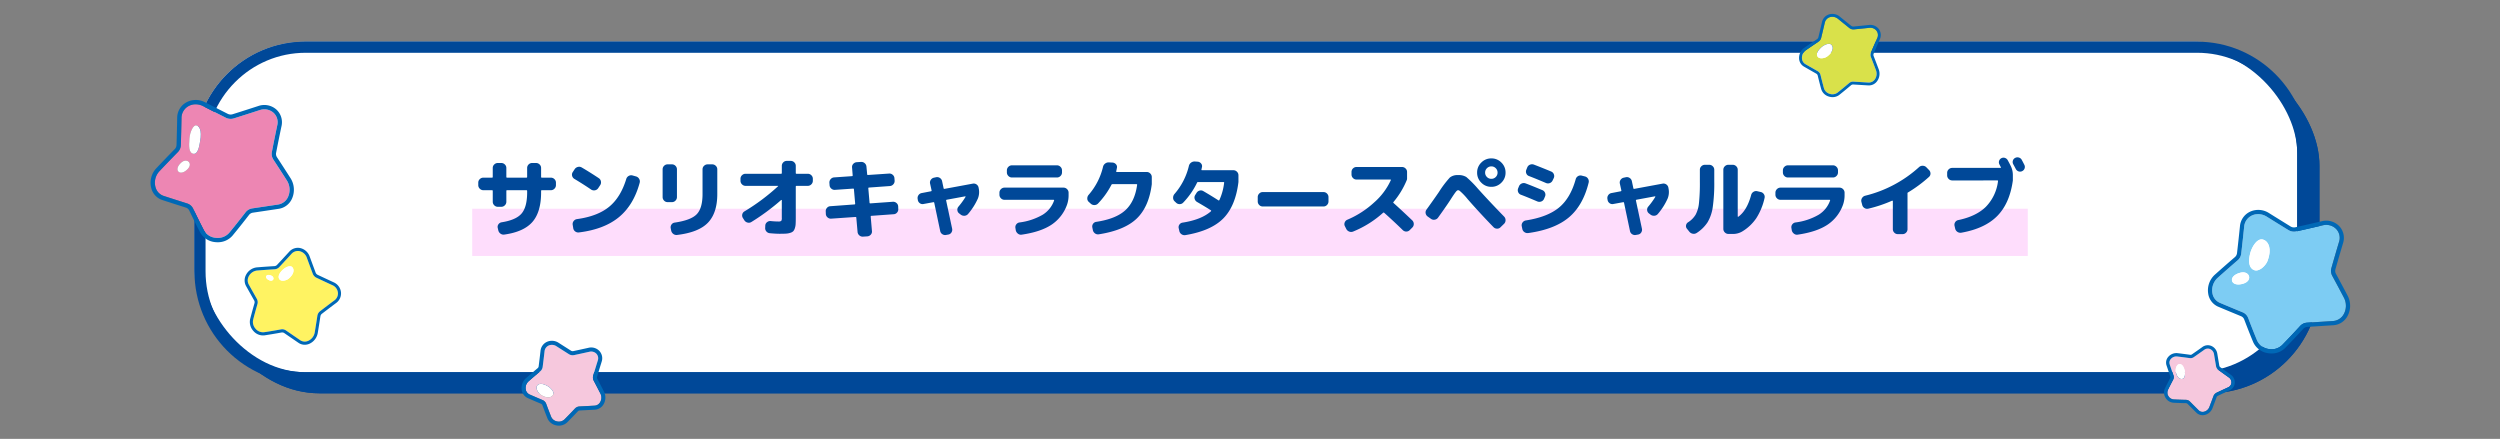 <svg xmlns="http://www.w3.org/2000/svg" xmlns:xlink="http://www.w3.org/1999/xlink" width="900" height="158" viewBox="0 0 900 158">
  <rect x="0" y="0" width="900" height="158" fill="#808080" stroke="none"/>
  <defs>
    <clipPath id="clip-path">
      <rect id="長方形_4417" data-name="長方形 4417" width="900" height="158" transform="translate(10380 2056)" fill="none" stroke="#707070" stroke-width="1"/>
    </clipPath>
    <clipPath id="clip-path-2">
      <rect id="長方形_4377" data-name="長方形 4377" width="51.19" height="51.69" fill="none"/>
    </clipPath>
    <clipPath id="clip-path-3">
      <rect id="長方形_4378" data-name="長方形 4378" width="51.604" height="51.225" fill="none"/>
    </clipPath>
    <clipPath id="clip-path-4">
      <rect id="長方形_4379" data-name="長方形 4379" width="29.41" height="29.974" fill="none"/>
    </clipPath>
    <clipPath id="clip-path-5">
      <rect id="長方形_4380" data-name="長方形 4380" width="34.707" height="34.901" fill="none"/>
    </clipPath>
    <clipPath id="clip-path-6">
      <rect id="長方形_4381" data-name="長方形 4381" width="25.477" height="25.193" fill="none"/>
    </clipPath>
    <clipPath id="clip-path-7">
      <rect id="長方形_4382" data-name="長方形 4382" width="30.955" height="30.609" fill="none"/>
    </clipPath>
  </defs>
  <g id="stage_cornertitle05_pc" transform="translate(-10380 -2056)" clip-path="url(#clip-path)">
    <g id="長方形_4410" data-name="長方形 4410" transform="translate(10455 2075.59)" fill="#004898" stroke="#004898" stroke-width="3">
      <rect width="760" height="122" rx="40" stroke="none"/>
      <rect x="1.5" y="1.5" width="757" height="119" rx="38.5" fill="none"/>
    </g>
    <g id="長方形_4411" data-name="長方形 4411" transform="translate(10450 2071)" fill="#fff" stroke="#004898" stroke-width="3">
      <rect width="760" height="122" rx="40" stroke="none"/>
      <rect x="1.5" y="1.5" width="757" height="119" rx="38.5" fill="none"/>
    </g>
    <rect id="長方形_4412" data-name="長方形 4412" width="560" height="17" transform="translate(10550 2131.149)" fill="#feddfc"/>
    <path id="パス_21217" data-name="パス 21217" d="M-276-14.784a1.752,1.752,0,0,1-1.28-.544,1.752,1.752,0,0,1-.544-1.28v-.9a1.7,1.7,0,0,1,.544-1.264A1.778,1.778,0,0,1-276-19.3h3.1a.255.255,0,0,0,.288-.288v-3.2a1.7,1.7,0,0,1,.544-1.264,1.778,1.778,0,0,1,1.28-.528h1.248a1.778,1.778,0,0,1,1.28.528,1.7,1.7,0,0,1,.544,1.264v3.2a.255.255,0,0,0,.288.288h6.912a.255.255,0,0,0,.288-.288v-3.2a1.724,1.724,0,0,1,.528-1.264,1.724,1.724,0,0,1,1.264-.528h1.408a1.778,1.778,0,0,1,1.28.528,1.7,1.7,0,0,1,.544,1.264v3.2a.255.255,0,0,0,.288.288h3.232a1.778,1.778,0,0,1,1.28.528,1.7,1.7,0,0,1,.544,1.264v.9a1.752,1.752,0,0,1-.544,1.28,1.752,1.752,0,0,1-1.28.544h-3.232q-.288,0-.288.256v.512q0,7.04-3.1,10.624t-10.112,4.576a1.806,1.806,0,0,1-1.408-.336,1.97,1.97,0,0,1-.8-1.232l-.192-.832a1.56,1.56,0,0,1,.256-1.3,1.709,1.709,0,0,1,1.152-.72q5.248-.832,7.216-3.2t1.968-7.584v-.512q0-.256-.288-.256h-6.912q-.288,0-.288.256v3.9a1.752,1.752,0,0,1-.544,1.28,1.752,1.752,0,0,1-1.28.544h-1.248a1.752,1.752,0,0,1-1.28-.544,1.752,1.752,0,0,1-.544-1.28v-3.9q0-.256-.288-.256Zm54.976-4.96a1.89,1.89,0,0,1,1.12.88,1.77,1.77,0,0,1,.192,1.392q-2.176,8.032-7.488,12.4T-241.568.416a1.815,1.815,0,0,1-1.376-.368,1.765,1.765,0,0,1-.7-1.232l-.192-1.184a1.715,1.715,0,0,1,.368-1.328,1.762,1.762,0,0,1,1.2-.688q7.392-1.024,11.552-4.432t6.176-10.032a1.839,1.839,0,0,1,.864-1.072A1.766,1.766,0,0,1-222.3-20.1Zm-22.176.9a1.776,1.776,0,0,1-.832-1.1,1.626,1.626,0,0,1,.224-1.36l.672-1.024a1.907,1.907,0,0,1,1.168-.832,1.758,1.758,0,0,1,1.392.192q2.912,1.7,6.176,3.872a1.7,1.7,0,0,1,.736,1.168,1.789,1.789,0,0,1-.288,1.36l-.7,1.056a1.772,1.772,0,0,1-1.184.768,1.859,1.859,0,0,1-1.376-.288Q-239.9-16.864-243.2-18.848Zm49.6-5.248a1.778,1.778,0,0,1,1.28.528,1.7,1.7,0,0,1,.544,1.264v8.9q0,6.784-3.344,10.288t-11.12,4.432a1.815,1.815,0,0,1-1.376-.368,2.015,2.015,0,0,1-.768-1.232l-.16-.832a1.7,1.7,0,0,1,.288-1.312,1.585,1.585,0,0,1,1.152-.7q5.888-.864,7.952-3.04t2.064-7.232v-8.9a1.7,1.7,0,0,1,.544-1.264,1.778,1.778,0,0,1,1.28-.528Zm-16.064,13.6a1.7,1.7,0,0,1-1.264-.544,1.778,1.778,0,0,1-.528-1.28V-22.3a1.725,1.725,0,0,1,.528-1.264,1.725,1.725,0,0,1,1.264-.528h1.568a1.725,1.725,0,0,1,1.264.528A1.725,1.725,0,0,1-206.3-22.3v9.984a1.778,1.778,0,0,1-.528,1.28,1.7,1.7,0,0,1-1.264.544Zm28.064-5.856a1.752,1.752,0,0,1-1.28-.544,1.752,1.752,0,0,1-.544-1.28v-.736a1.7,1.7,0,0,1,.544-1.264,1.778,1.778,0,0,1,1.28-.528h12.768a.255.255,0,0,0,.288-.288v-2.56a1.725,1.725,0,0,1,.528-1.264,1.725,1.725,0,0,1,1.264-.528h1.408a1.778,1.778,0,0,1,1.28.528,1.7,1.7,0,0,1,.544,1.264v2.56a.255.255,0,0,0,.288.288h4.032a1.778,1.778,0,0,1,1.28.528,1.7,1.7,0,0,1,.544,1.264v.736a1.752,1.752,0,0,1-.544,1.28,1.752,1.752,0,0,1-1.28.544h-4.032a.255.255,0,0,0-.288.288V-4.928q0,1.44-.048,2.288a5.8,5.8,0,0,1-.3,1.584A2.811,2.811,0,0,1-164.448,0,2.673,2.673,0,0,1-165.5.56a6.187,6.187,0,0,1-1.568.288Q-167.9.9-169.344.9-170.72.9-172.832.7A1.8,1.8,0,0,1-174.1.064a1.758,1.758,0,0,1-.432-1.344l.032-.768a1.6,1.6,0,0,1,.624-1.216,1.793,1.793,0,0,1,1.328-.416q1.568.16,2.688.16a1.8,1.8,0,0,0,1.1-.208,1.8,1.8,0,0,0,.208-1.1v-6.336q0-.064-.08-.1a.17.17,0,0,0-.144,0A79.85,79.85,0,0,1-179.52-3.328a1.726,1.726,0,0,1-1.376.192,1.9,1.9,0,0,1-1.152-.832l-.48-.768a1.692,1.692,0,0,1-.256-1.344,1.654,1.654,0,0,1,.8-1.088,74.315,74.315,0,0,0,12.064-9.024q.16-.16-.1-.16ZM-152.7-6.24l-.032-.864a1.712,1.712,0,0,1,.432-1.312,1.663,1.663,0,0,1,1.232-.608l8.672-.64q.256,0,.256-.288l-.448-5.152q0-.256-.288-.256l-6.528.448a1.733,1.733,0,0,1-1.328-.448,1.694,1.694,0,0,1-.624-1.248l-.064-.864a1.772,1.772,0,0,1,.464-1.3,1.8,1.8,0,0,1,1.232-.624l6.464-.448q.224,0,.224-.288l-.224-2.848a1.615,1.615,0,0,1,.432-1.28,1.826,1.826,0,0,1,1.232-.608l1.568-.1a1.816,1.816,0,0,1,1.328.464,1.829,1.829,0,0,1,.624,1.264l.256,2.72q0,.256.288.256l7.584-.512a1.733,1.733,0,0,1,1.328.448A1.694,1.694,0,0,1-128-19.072l.064.864a1.772,1.772,0,0,1-.464,1.3,1.8,1.8,0,0,1-1.232.624l-7.52.544q-.256,0-.256.288l.448,5.152q0,.256.288.256l8.064-.576a1.762,1.762,0,0,1,1.328.432,1.644,1.644,0,0,1,.624,1.232l.032.9a1.712,1.712,0,0,1-.432,1.312,1.663,1.663,0,0,1-1.232.608l-8,.576q-.256,0-.256.288l.448,5.216a1.615,1.615,0,0,1-.432,1.28,1.826,1.826,0,0,1-1.232.608l-1.568.1a1.816,1.816,0,0,1-1.328-.464A1.829,1.829,0,0,1-141.28.192l-.448-5.088q0-.256-.288-.256l-8.736.608a1.733,1.733,0,0,1-1.328-.448A1.694,1.694,0,0,1-152.7-6.24Zm33.12-5.024-.064-.384a1.772,1.772,0,0,1,.3-1.36,1.732,1.732,0,0,1,1.168-.752l3.328-.64q.256-.064.224-.288l-.544-2.464a1.705,1.705,0,0,1,.256-1.36,1.793,1.793,0,0,1,1.152-.784l.736-.16a1.751,1.751,0,0,1,1.376.256,1.777,1.777,0,0,1,.8,1.152l.544,2.56q.064.288.32.224l10.208-1.888a1.725,1.725,0,0,1,1.344.3A1.748,1.748,0,0,1-97.7-15.68l.064.352a6.293,6.293,0,0,1-.32,3.52,22.861,22.861,0,0,1-3.552,5.6,1.8,1.8,0,0,1-1.28.624,1.954,1.954,0,0,1-1.376-.432l-.544-.416a1.615,1.615,0,0,1-.64-1.184,1.643,1.643,0,0,1,.416-1.28,27.914,27.914,0,0,0,2.528-3.488.13.13,0,0,0-.032-.144q-.064-.08-.128-.048l-6.592,1.216q-.288.064-.224.32l2.144,10.08a1.788,1.788,0,0,1-.24,1.376,1.612,1.612,0,0,1-1.136.768l-.736.128a1.788,1.788,0,0,1-1.376-.24,1.721,1.721,0,0,1-.8-1.136l-2.144-10.176a.261.261,0,0,0-.352-.224l-3.488.64a1.628,1.628,0,0,1-1.344-.272A1.748,1.748,0,0,1-119.584-11.264Zm31.2-.064a1.752,1.752,0,0,1-1.28-.544,1.752,1.752,0,0,1-.544-1.28v-.736a1.752,1.752,0,0,1,.544-1.28,1.752,1.752,0,0,1,1.28-.544h21.248a1.752,1.752,0,0,1,1.28.544,1.752,1.752,0,0,1,.544,1.28v.736A10.278,10.278,0,0,1-65.856-9.6a14.423,14.423,0,0,1-5.616,7.248Q-75.36.224-82.176,1.216a1.677,1.677,0,0,1-1.36-.352A2.046,2.046,0,0,1-84.32-.352l-.128-.8a1.656,1.656,0,0,1,.288-1.3,1.709,1.709,0,0,1,1.152-.72A22.123,22.123,0,0,0-74.64-5.952a9.817,9.817,0,0,0,4.112-5.12q.064-.256-.192-.256ZM-85.7-23.744H-69.5a1.752,1.752,0,0,1,1.28.544,1.752,1.752,0,0,1,.544,1.28v.736a1.752,1.752,0,0,1-.544,1.28,1.752,1.752,0,0,1-1.28.544H-85.7a1.752,1.752,0,0,1-1.28-.544,1.752,1.752,0,0,1-.544-1.28v-.736a1.752,1.752,0,0,1,.544-1.28A1.752,1.752,0,0,1-85.7-23.744ZM-57.312-9.92l-.672-.608a1.578,1.578,0,0,1-.592-1.232,1.946,1.946,0,0,1,.464-1.328,23.64,23.64,0,0,0,5.184-10.048,2.015,2.015,0,0,1,.768-1.232,2.061,2.061,0,0,1,1.376-.432l1.28.064a1.8,1.8,0,0,1,1.248.608A1.416,1.416,0,0,1-47.9-22.88q-.064.416-.256,1.248-.064.288.192.288h10.784a1.752,1.752,0,0,1,1.28.544,1.752,1.752,0,0,1,.544,1.28v2.56Q-36.384-8.8-40.784-4.576T-54.4,1.088a1.792,1.792,0,0,1-1.392-.32,1.928,1.928,0,0,1-.784-1.216l-.192-.96a1.656,1.656,0,0,1,.288-1.3,1.6,1.6,0,0,1,1.152-.688q7.04-1.056,10.448-4.176t4.24-9.1q.064-.288-.256-.288H-49.5a.415.415,0,0,0-.384.224,29.051,29.051,0,0,1-4.8,6.72,1.794,1.794,0,0,1-1.28.576A1.837,1.837,0,0,1-57.312-9.92Zm30.72-.352-.544-.512a1.685,1.685,0,0,1-.544-1.28,2.036,2.036,0,0,1,.48-1.344,23.64,23.64,0,0,0,5.184-10.048,2.015,2.015,0,0,1,.768-1.232,2.061,2.061,0,0,1,1.376-.432l1.024.064a1.743,1.743,0,0,1,1.216.624,1.457,1.457,0,0,1,.352,1.264q-.032.16-.1.464t-.1.464q-.064.256.224.256H-5.984a1.752,1.752,0,0,1,1.28.544,1.752,1.752,0,0,1,.544,1.28v2.432Q-5.216-9.056-9.632-4.608t-13.6,5.984a1.878,1.878,0,0,1-1.408-.3A1.836,1.836,0,0,1-25.44-.1l-.224-.992a1.592,1.592,0,0,1,.24-1.3,1.653,1.653,0,0,1,1.136-.72Q-17.5-4.16-14.048-7.2a.261.261,0,0,0,.064-.192.148.148,0,0,0-.1-.16Q-16.032-8.8-19.072-10.56a1.839,1.839,0,0,1-.848-1.1,1.649,1.649,0,0,1,.176-1.36l.48-.768a1.839,1.839,0,0,1,1.1-.848,1.649,1.649,0,0,1,1.36.176q2.848,1.664,5.44,3.328.224.128.352-.128a20.81,20.81,0,0,0,1.7-6.208q.064-.256-.224-.256h-9.152a.358.358,0,0,0-.352.192,27.745,27.745,0,0,1-4.992,7.2,1.72,1.72,0,0,1-1.264.56A1.768,1.768,0,0,1-26.592-10.272ZM4.576-8.928a1.7,1.7,0,0,1-1.264-.544,1.778,1.778,0,0,1-.528-1.28v-1.536a1.778,1.778,0,0,1,.528-1.28,1.7,1.7,0,0,1,1.264-.544H26.464a1.7,1.7,0,0,1,1.264.544,1.778,1.778,0,0,1,.528,1.28v1.536a1.778,1.778,0,0,1-.528,1.28,1.7,1.7,0,0,1-1.264.544ZM34.624-.9l-.48-.96A1.562,1.562,0,0,1,34.1-3.184a1.7,1.7,0,0,1,.944-.976A33.574,33.574,0,0,0,44.7-10.384a23.749,23.749,0,0,0,5.984-7.984q.128-.256-.16-.256H38.336a1.7,1.7,0,0,1-1.264-.544,1.778,1.778,0,0,1-.528-1.28v-.9a1.725,1.725,0,0,1,.528-1.264,1.725,1.725,0,0,1,1.264-.528H54.72a1.778,1.778,0,0,1,1.28.528,1.7,1.7,0,0,1,.544,1.264v2.432a1.517,1.517,0,0,1-.128.544,29.949,29.949,0,0,1-4.768,7.84.243.243,0,0,0,.064.384Q54.5-7.648,58.4-3.936a1.811,1.811,0,0,1,.56,1.28,1.748,1.748,0,0,1-.5,1.28l-.928.928A1.734,1.734,0,0,1,56.272.1a1.787,1.787,0,0,1-1.264-.512q-3.04-2.976-6.688-6.24-.224-.16-.384-.032A36.688,36.688,0,0,1,37.12.1,1.832,1.832,0,0,1,35.7.1,1.99,1.99,0,0,1,34.624-.9ZM85.3-19.536a2.158,2.158,0,0,0,1.584.656,2.158,2.158,0,0,0,1.584-.656,2.158,2.158,0,0,0,.656-1.584,2.158,2.158,0,0,0-.656-1.584,2.158,2.158,0,0,0-1.584-.656A2.158,2.158,0,0,0,85.3-22.7a2.158,2.158,0,0,0-.656,1.584A2.158,2.158,0,0,0,85.3-19.536Zm-2.032-5.2a4.93,4.93,0,0,1,3.616-1.5,4.93,4.93,0,0,1,3.616,1.5A4.93,4.93,0,0,1,92-21.12,4.93,4.93,0,0,1,90.5-17.5,4.93,4.93,0,0,1,86.88-16a4.93,4.93,0,0,1-3.616-1.5,4.93,4.93,0,0,1-1.5-3.616A4.93,4.93,0,0,1,83.264-24.736ZM63.968-5.312a1.79,1.79,0,0,1-.736-1.152,1.7,1.7,0,0,1,.288-1.312q2.72-3.776,4.512-6.4a37.332,37.332,0,0,1,3.92-5.184,4.359,4.359,0,0,1,2.96-.864,5.162,5.162,0,0,1,2.96.688,38.437,38.437,0,0,1,4.176,4.208q4.032,4.48,9.44,10.048A1.826,1.826,0,0,1,92-3.984a1.77,1.77,0,0,1-.544,1.3L90.208-1.472a1.635,1.635,0,0,1-1.28.528,1.738,1.738,0,0,1-1.28-.56q-4.832-4.96-9.28-10.048a22.148,22.148,0,0,0-2.88-3.008,1.04,1.04,0,0,0-.576-.224q-.352,0-.864.656t-1.632,2.384q-.1.16-.16.256-1.472,2.3-4.544,6.56a1.767,1.767,0,0,1-1.184.752,1.7,1.7,0,0,1-1.376-.3ZM121.92-17.536Q119.9-9.28,114.768-4.976T100.16.64A1.9,1.9,0,0,1,98.768.288a1.806,1.806,0,0,1-.752-1.216l-.192-.928a1.669,1.669,0,0,1,.3-1.312A1.748,1.748,0,0,1,99.3-3.9Q107.1-5.12,111.232-8.528t6.016-10.192a1.78,1.78,0,0,1,.832-1.12,1.663,1.663,0,0,1,1.344-.192l1.152.288a1.78,1.78,0,0,1,1.12.832A1.828,1.828,0,0,1,121.92-17.536ZM97.536-13.152a1.638,1.638,0,0,1-.992-.944,1.754,1.754,0,0,1,0-1.392l.288-.7a1.811,1.811,0,0,1,.976-1.008,1.8,1.8,0,0,1,1.392-.048q1.984.736,6.048,2.432a1.69,1.69,0,0,1,.976.992,1.673,1.673,0,0,1-.048,1.376l-.32.768a1.745,1.745,0,0,1-1.024.96,1.891,1.891,0,0,1-1.408-.032Q99.584-12.384,97.536-13.152Zm11.424-5.184a1.809,1.809,0,0,1-1.008.976,1.8,1.8,0,0,1-1.392-.016q-3.68-1.568-6.112-2.5a1.585,1.585,0,0,1-.976-.944,1.721,1.721,0,0,1,.016-1.36l.32-.8a1.751,1.751,0,0,1,.976-.992A1.929,1.929,0,0,1,102.208-24q2.848,1.088,6.24,2.5a1.7,1.7,0,0,1,.944.992,1.673,1.673,0,0,1-.048,1.376Zm19.776,7.072-.064-.384a1.772,1.772,0,0,1,.3-1.36,1.732,1.732,0,0,1,1.168-.752l3.328-.64q.256-.064.224-.288l-.544-2.464a1.705,1.705,0,0,1,.256-1.36,1.793,1.793,0,0,1,1.152-.784l.736-.16a1.751,1.751,0,0,1,1.376.256,1.777,1.777,0,0,1,.8,1.152l.544,2.56q.064.288.32.224l10.208-1.888a1.725,1.725,0,0,1,1.344.3,1.748,1.748,0,0,1,.736,1.168l.064.352a6.293,6.293,0,0,1-.32,3.52,22.861,22.861,0,0,1-3.552,5.6,1.8,1.8,0,0,1-1.28.624,1.954,1.954,0,0,1-1.376-.432l-.544-.416a1.615,1.615,0,0,1-.64-1.184,1.642,1.642,0,0,1,.416-1.28,27.913,27.913,0,0,0,2.528-3.488.13.13,0,0,0-.032-.144q-.064-.08-.128-.048l-6.592,1.216q-.288.064-.224.32L141.088-.96a1.788,1.788,0,0,1-.24,1.376,1.612,1.612,0,0,1-1.136.768l-.736.128a1.788,1.788,0,0,1-1.376-.24,1.721,1.721,0,0,1-.8-1.136L134.656-10.24a.261.261,0,0,0-.352-.224l-3.488.64a1.628,1.628,0,0,1-1.344-.272A1.748,1.748,0,0,1,128.736-11.264ZM172.224.96a1.752,1.752,0,0,1-1.28-.544,1.752,1.752,0,0,1-.544-1.28v-21.28a1.7,1.7,0,0,1,.544-1.264,1.778,1.778,0,0,1,1.28-.528h1.536a1.778,1.778,0,0,1,1.28.528,1.7,1.7,0,0,1,.544,1.264v16.8a.138.138,0,0,0,.064.112.115.115,0,0,0,.128.016q3.136-2.272,4.64-7.84a1.84,1.84,0,0,1,.832-1.136,1.727,1.727,0,0,1,1.344-.24l1.248.288a1.793,1.793,0,0,1,1.152.784,1.705,1.705,0,0,1,.256,1.36,22.362,22.362,0,0,1-2.976,7.28A16.213,16.213,0,0,1,177.152.1,6.468,6.468,0,0,1,173.76.96ZM158.144.128,157.312-.9a1.483,1.483,0,0,1-.336-1.232,1.61,1.61,0,0,1,.72-1.1,8.314,8.314,0,0,0,2.752-2.784,11.345,11.345,0,0,0,1.184-4.144,69.214,69.214,0,0,0,.32-7.76v-4.224a1.7,1.7,0,0,1,.544-1.264,1.778,1.778,0,0,1,1.28-.528h1.536a1.778,1.778,0,0,1,1.28.528,1.7,1.7,0,0,1,.544,1.264v4.224a60.742,60.742,0,0,1-.544,9.216,14.647,14.647,0,0,1-1.872,5.472A13.1,13.1,0,0,1,160.8.608a1.863,1.863,0,0,1-1.408.272A2.012,2.012,0,0,1,158.144.128Zm32.832-11.456a1.751,1.751,0,0,1-1.28-.544,1.752,1.752,0,0,1-.544-1.28v-.736a1.752,1.752,0,0,1,.544-1.28,1.751,1.751,0,0,1,1.28-.544h21.248a1.752,1.752,0,0,1,1.28.544,1.752,1.752,0,0,1,.544,1.28v.736A10.278,10.278,0,0,1,213.5-9.6a14.423,14.423,0,0,1-5.616,7.248Q204,.224,197.184,1.216a1.677,1.677,0,0,1-1.36-.352,2.046,2.046,0,0,1-.784-1.216l-.128-.8a1.656,1.656,0,0,1,.288-1.3,1.709,1.709,0,0,1,1.152-.72,22.123,22.123,0,0,0,8.368-2.784,9.817,9.817,0,0,0,4.112-5.12q.064-.256-.192-.256Zm2.688-12.416h16.192a1.752,1.752,0,0,1,1.28.544,1.752,1.752,0,0,1,.544,1.28v.736a1.752,1.752,0,0,1-.544,1.28,1.752,1.752,0,0,1-1.28.544H193.664a1.752,1.752,0,0,1-1.28-.544,1.752,1.752,0,0,1-.544-1.28v-.736a1.752,1.752,0,0,1,.544-1.28A1.752,1.752,0,0,1,193.664-23.744Zm26.72,14.208-.288-1.088a1.727,1.727,0,0,1,.24-1.344,1.84,1.84,0,0,1,1.136-.832,44.606,44.606,0,0,0,19.36-10.272,1.846,1.846,0,0,1,1.312-.512,1.846,1.846,0,0,1,1.312.512l.96.992a1.794,1.794,0,0,1,.56,1.264,1.58,1.58,0,0,1-.528,1.232,48.168,48.168,0,0,1-7.552,5.6.311.311,0,0,0-.192.384V-.768A1.725,1.725,0,0,1,236.176.5a1.725,1.725,0,0,1-1.264.528h-1.7A1.724,1.724,0,0,1,231.952.5a1.725,1.725,0,0,1-.528-1.264v-10.08a.154.154,0,0,0-.1-.144.243.243,0,0,0-.192-.016,48.275,48.275,0,0,1-8.576,2.88,1.751,1.751,0,0,1-1.376-.256A1.777,1.777,0,0,1,220.384-9.536Zm57.472-16.128q.32.576.9,1.728a1.621,1.621,0,0,1,.1,1.3,1.657,1.657,0,0,1-.864.976,1.621,1.621,0,0,1-1.3.1,1.779,1.779,0,0,1-1.008-.864q-.288-.576-.928-1.728a1.67,1.67,0,0,1-.112-1.3,1.6,1.6,0,0,1,.848-.976,1.727,1.727,0,0,1,1.344-.1A1.657,1.657,0,0,1,277.856-25.664ZM252.8-18.3a1.752,1.752,0,0,1-1.28-.544,1.752,1.752,0,0,1-.544-1.28v-.9a1.7,1.7,0,0,1,.544-1.264,1.778,1.778,0,0,1,1.28-.528h17.376a.154.154,0,0,0,.144-.1.127.127,0,0,0-.016-.16q-.064-.128-.24-.464t-.272-.528a1.585,1.585,0,0,1-.112-1.264,1.614,1.614,0,0,1,.816-.976,1.621,1.621,0,0,1,1.3-.1,1.779,1.779,0,0,1,1.008.864q.7,1.28,1.024,1.952a7.424,7.424,0,0,1,.8,3.424V-18.3Q273.5-10.08,269.04-5.536T256.1.512a1.918,1.918,0,0,1-1.408-.288,1.911,1.911,0,0,1-.832-1.184l-.224-.992a1.673,1.673,0,0,1,.224-1.312,1.693,1.693,0,0,1,1.12-.768q6.432-1.344,9.92-4.768a15.922,15.922,0,0,0,4.384-9.248q.064-.256-.256-.256Z" transform="translate(10830 2139.259)" fill="#004898"/>
    <g id="パス_21221" data-name="パス 21221" transform="translate(10450 2071)" fill="none">
      <path d="M40.053,0H720.947A40.191,40.191,0,0,1,761,40.328V82.672A40.191,40.191,0,0,1,720.947,123H40.053A40.191,40.191,0,0,1,0,82.672V40.328A40.191,40.191,0,0,1,40.053,0Z" stroke="none"/>
      <path d="M 40.053 4 C 35.187 4 30.469 4.959 26.03 6.849 C 21.738 8.677 17.882 11.295 14.569 14.631 C 11.255 17.968 8.653 21.854 6.835 26.18 C 4.954 30.658 4 35.419 4 40.328 L 4 82.672 C 4 87.581 4.954 92.342 6.835 96.82 C 8.653 101.146 11.255 105.032 14.569 108.369 C 17.882 111.705 21.738 114.323 26.03 116.151 C 30.469 118.041 35.187 119 40.053 119 L 720.947 119 C 725.813 119 730.531 118.041 734.97 116.151 C 739.262 114.323 743.118 111.705 746.431 108.369 C 749.745 105.032 752.347 101.146 754.165 96.82 C 756.046 92.342 757 87.581 757 82.672 L 757 40.328 C 757 35.419 756.046 30.658 754.165 26.18 C 752.347 21.854 749.745 17.968 746.431 14.631 C 743.118 11.295 739.262 8.677 734.97 6.849 C 730.531 4.959 725.813 4 720.947 4 L 40.053 4 M 40.053 0 L 720.947 0 C 743.068 0 761 18.055 761 40.328 L 761 82.672 C 761 104.945 743.068 123 720.947 123 L 40.053 123 C 17.932 123 6.103515625e-05 104.945 6.103515625e-05 82.672 L 6.103515625e-05 40.328 C 6.103515625e-05 18.055 17.932 0 40.053 0 Z" stroke="none" fill="#004898"/>
    </g>
    <g id="グループ_19491" data-name="グループ 19491" transform="translate(0 2792)">
      <g id="グループ_19444" data-name="グループ 19444" transform="translate(11174.852 -660.441)">
        <g id="グループ_19443" data-name="グループ 19443" transform="translate(0 0)" clip-path="url(#clip-path-2)">
          <path id="パス_21143" data-name="パス 21143" d="M49.483,38.123a6.254,6.254,0,0,0,.078-5.891q-2.089-3.98-4.224-7.919a3.7,3.7,0,0,1-.31-2.755c.939-3.31,1.865-6.48,2.75-9.423a4.619,4.619,0,0,0-.991-4.622,5.013,5.013,0,0,0-4.87-1.363c-3.164.743-6.34,1.469-9.507,2.184a3.886,3.886,0,0,1-2.867-.49l-.21-.129q-3.779-2.335-7.57-4.7a5.911,5.911,0,0,0-3.105-.909,5.213,5.213,0,0,0-2.326.54,4.878,4.878,0,0,0-2.7,4.005v0c-.324,3.182-.678,6.413-1.054,9.66a3.731,3.731,0,0,1-1.27,2.406C8.9,20.8,6.469,22.934,4.075,25.074A6.033,6.033,0,0,0,2.2,30.517a4.556,4.556,0,0,0,2.717,3.537c2.678,1.131,5.422,2.267,8.208,3.415a3.566,3.566,0,0,1,1.957,2.038c1.1,2.9,2.148,5.54,3.191,8.057A5.368,5.368,0,0,0,22.3,50.64a5.5,5.5,0,0,0,5.009-1.4c2.091-2.141,4.2-4.377,6.454-6.833A3.675,3.675,0,0,1,36.232,41.2l1.146-.074c2.79-.176,5.544-.35,8.244-.53a4.74,4.74,0,0,0,3.861-2.472M13.395,27.118c-4.685,1.52-5.941-2.735-1.064-3.928,3.241-.792,4.51,2.81,1.064,3.928m8.645-8.141c-.61,1.59-2.957,4-4.807,3.293-1.789-.683-2.245-2.963-1.4-6.138.628-2.35,2.549-5.461,4.59-4.85s3.251,3.425,1.614,7.694" transform="translate(-0.589 -0.589)" fill="#7dccf3"/>
          <path id="パス_21144" data-name="パス 21144" d="M50.323,30.941q-2.1-4-4.237-7.944a2.169,2.169,0,0,1-.184-1.612c.938-3.3,1.861-6.467,2.743-9.4a6.183,6.183,0,0,0-1.335-6.1,6.522,6.522,0,0,0-6.33-1.805c-3.162.743-6.334,1.466-9.5,2.182a2.348,2.348,0,0,1-1.731-.3l-.209-.128Q25.768,3.5,21.977,1.138A7.1,7.1,0,0,0,15.066.7a6.375,6.375,0,0,0-3.537,5.221c-.324,3.175-.677,6.4-1.052,9.637a2.243,2.243,0,0,1-.751,1.428c-2.413,2.078-4.854,4.219-7.26,6.371A7.575,7.575,0,0,0,.108,30.189a6.047,6.047,0,0,0,3.629,4.68c2.678,1.131,5.426,2.27,8.218,3.419a2.045,2.045,0,0,1,1.113,1.171c1.109,2.919,2.158,5.567,3.208,8.1a6.88,6.88,0,0,0,5.141,3.985,7.723,7.723,0,0,0,1.488.144,6.831,6.831,0,0,0,4.9-1.971c2.1-2.156,4.227-4.4,6.489-6.87a2.162,2.162,0,0,1,1.448-.72l1.145-.072c2.792-.176,5.549-.352,8.244-.531a6.231,6.231,0,0,0,5.087-3.239,7.791,7.791,0,0,0,.107-7.346m-13.534,9.6-1.146.074a3.67,3.67,0,0,0-2.472,1.208c-2.252,2.456-4.363,4.691-6.454,6.833a5.5,5.5,0,0,1-5.009,1.4,5.366,5.366,0,0,1-4.025-3.076c-1.044-2.517-2.088-5.152-3.191-8.058a3.565,3.565,0,0,0-1.957-2.037C9.747,35.733,7,34.6,4.325,33.465a4.556,4.556,0,0,1-2.717-3.537,6.033,6.033,0,0,1,1.878-5.443c2.394-2.141,4.827-4.276,7.233-6.348a3.734,3.734,0,0,0,1.27-2.406c.376-3.247.73-6.478,1.054-9.66v0a4.883,4.883,0,0,1,2.7-4.006,5.212,5.212,0,0,1,2.326-.539,5.913,5.913,0,0,1,3.105.909q3.783,2.363,7.57,4.694l.21.13a3.881,3.881,0,0,0,2.867.49c3.167-.714,6.343-1.44,9.507-2.184A5.015,5.015,0,0,1,46.2,6.924a4.619,4.619,0,0,1,.991,4.622c-.885,2.944-1.81,6.114-2.75,9.423a3.706,3.706,0,0,0,.31,2.756q2.136,3.933,4.224,7.919a6.251,6.251,0,0,1-.079,5.89,4.739,4.739,0,0,1-3.861,2.473c-2.7.18-5.453.353-8.243.53" transform="translate(0 0)" fill="#0068b6"/>
          <path id="パス_21145" data-name="パス 21145" d="M25.577,14.8c-2.041-.611-3.962,2.5-4.59,4.85-.848,3.175-.392,5.454,1.4,6.138,1.85.707,4.2-1.7,4.808-3.293,1.636-4.269.427-7.083-1.614-7.694" transform="translate(-5.741 -4.108)" fill="#fff"/>
          <path id="パス_21146" data-name="パス 21146" d="M15.083,31.3c-4.877,1.193-3.622,5.448,1.064,3.928,3.446-1.118,2.177-4.72-1.064-3.928" transform="translate(-3.342 -8.702)" fill="#fff"/>
        </g>
      </g>
      <g id="グループ_19446" data-name="グループ 19446" transform="translate(10434.198 -700.013)">
        <g id="グループ_19445" data-name="グループ 19445" clip-path="url(#clip-path-3)">
          <path id="パス_21147" data-name="パス 21147" d="M44.76,22.02a3.723,3.723,0,0,1-.543-2.736c.659-3.38,1.314-6.62,1.951-9.628A4.605,4.605,0,0,0,44.8,5.15,5,5,0,0,0,39.844,4.2c-3.093,1.007-6.2,2-9.3,2.975a3.889,3.889,0,0,1-2.915-.248l-.518-.263Q23.3,4.732,19.472,2.775a5.979,5.979,0,0,0-2.7-.663,5.253,5.253,0,0,0-2.728.749A4.87,4.87,0,0,0,11.7,7.067v0c-.055,3.2-.137,6.453-.24,9.721a3.75,3.75,0,0,1-1.07,2.52c-2.2,2.246-4.45,4.579-6.678,6.935a6.021,6.021,0,0,0-1.41,5.57A4.542,4.542,0,0,0,5.294,35.1c2.765.9,5.6,1.8,8.471,2.716A3.585,3.585,0,0,1,15.9,39.694c1.344,2.8,2.606,5.342,3.858,7.765a5.352,5.352,0,0,0,4.257,2.718,5.5,5.5,0,0,0,4.861-1.81c1.887-2.289,3.861-4.765,5.861-7.354a3.7,3.7,0,0,1,2.377-1.42l1.66-.247q3.883-.577,7.652-1.144a4.722,4.722,0,0,0,3.627-2.779,6.235,6.235,0,0,0-.417-5.863q-2.418-3.792-4.877-7.541M13.876,25.476c-2.805,2.841-5.3.247-2.231-2.431,2.037-1.779,4.294.34,2.231,2.431m4.525-10.1c-.274,1.5-.693,4.841-2.438,4.525-1.688-.307-1.613-2.672-1.39-5.608.164-2.174,1.3-4.735,2.388-4.6s2.177,1.649,1.441,5.679" transform="translate(-0.55 -0.551)" fill="#ed86b3"/>
          <path id="パス_21148" data-name="パス 21148" d="M50.405,28.177q-2.428-3.809-4.892-7.564a2.144,2.144,0,0,1-.314-1.58c.656-3.373,1.311-6.6,1.944-9.6a6.2,6.2,0,0,0-1.849-5.99,6.549,6.549,0,0,0-6.482-1.273c-3.091,1.008-6.194,2-9.287,2.973a2.324,2.324,0,0,1-1.738-.152l-.517-.262Q23.459,2.792,19.63.835a7.117,7.117,0,0,0-6.946.141A6.4,6.4,0,0,0,9.586,6.5c-.055,3.192-.137,6.436-.238,9.7a2.232,2.232,0,0,1-.625,1.475c-2.211,2.253-4.464,4.594-6.7,6.962A7.6,7.6,0,0,0,.239,31.662a6.069,6.069,0,0,0,4.024,4.374c2.766.9,5.6,1.807,8.48,2.72a2.016,2.016,0,0,1,1.2,1.063c1.351,2.817,2.62,5.371,3.879,7.809A6.914,6.914,0,0,0,23.3,51.18a8.048,8.048,0,0,0,.85.045,6.935,6.935,0,0,0,5.38-2.412c1.9-2.3,3.884-4.794,5.894-7.4a2.147,2.147,0,0,1,1.37-.831l1.662-.246c2.589-.386,5.146-.766,7.649-1.144a6.252,6.252,0,0,0,4.816-3.668,7.816,7.816,0,0,0-.514-7.352m-.9,6.7a4.719,4.719,0,0,1-3.627,2.779c-2.507.38-5.063.758-7.652,1.143l-1.66.248a3.7,3.7,0,0,0-2.377,1.42c-2,2.589-3.974,5.065-5.861,7.354a5.5,5.5,0,0,1-4.86,1.81,5.353,5.353,0,0,1-4.258-2.718c-1.251-2.422-2.513-4.963-3.858-7.765a3.581,3.581,0,0,0-2.135-1.878c-2.873-.911-5.705-1.813-8.471-2.716a4.541,4.541,0,0,1-2.995-3.284A6.023,6.023,0,0,1,3.159,25.7c2.228-2.355,4.474-4.689,6.678-6.935a3.751,3.751,0,0,0,1.071-2.52c.1-3.268.185-6.52.24-9.721v0a4.872,4.872,0,0,1,2.345-4.206,5.249,5.249,0,0,1,2.728-.749,5.982,5.982,0,0,1,2.7.663q3.82,1.961,7.643,3.893l.517.264A3.885,3.885,0,0,0,30,6.629c3.1-.978,6.2-1.968,9.3-2.975a4.994,4.994,0,0,1,4.953.946,4.6,4.6,0,0,1,1.37,4.5c-.636,3.009-1.292,6.249-1.951,9.629a3.724,3.724,0,0,0,.543,2.736q2.458,3.742,4.876,7.54a6.233,6.233,0,0,1,.417,5.863" transform="translate(0 0)" fill="#0068b6"/>
          <path id="パス_21149" data-name="パス 21149" d="M21.315,12.376c-1.084-.138-2.223,2.422-2.388,4.6-.223,2.936-.3,5.3,1.39,5.607,1.746.317,2.164-3.023,2.438-4.525.736-4.029-.356-5.54-1.441-5.679" transform="translate(-4.906 -3.226)" fill="#fff"/>
          <path id="パス_21150" data-name="パス 21150" d="M14.511,30.2c-3.066,2.677-.574,5.271,2.231,2.43,2.063-2.09-.194-4.208-2.231-2.43" transform="translate(-3.417 -7.701)" fill="#fff"/>
        </g>
      </g>
      <g id="グループ_19448" data-name="グループ 19448" transform="translate(11027.667 -731)">
        <g id="グループ_19447" data-name="グループ 19447" clip-path="url(#clip-path-4)">
          <path id="パス_21151" data-name="パス 21151" d="M28.771,21.424q-.9-2.411-1.836-4.8a2.2,2.2,0,0,1,.023-1.652C27.7,13.231,28.441,11.5,29.2,9.8a2.567,2.567,0,0,0-.225-2.617,2.791,2.791,0,0,0-2.6-1.089c-1.852.2-3.711.381-5.564.562a2.3,2.3,0,0,1-1.655-.5l-.16-.129q-1.958-1.579-3.921-3.172a3.245,3.245,0,0,0-2.033-.745,2.886,2.886,0,0,0-.95.16A2.717,2.717,0,0,0,10.324,4.3v0c-.412,1.787-.845,3.6-1.292,5.42A2.213,2.213,0,0,1,8.1,11.048c-1.5.994-3.034,2.035-4.566,3.093a3.376,3.376,0,0,0-1.422,2.89,2.531,2.531,0,0,0,1.252,2.139C4.809,20,6.288,20.846,7.791,21.7A2.123,2.123,0,0,1,8.8,23.047c.42,1.73.825,3.3,1.239,4.809a3,3,0,0,0,2.016,1.981,3.071,3.071,0,0,0,2.872-.425c1.337-1.065,2.736-2.217,4.157-3.423a2.147,2.147,0,0,1,1.551-.53l.655.04c1.6.1,3.18.2,4.728.288a2.629,2.629,0,0,0,2.3-1.1,3.5,3.5,0,0,0,.454-3.267M11.134,16.45c-.792.572-2.674.991-3.339.072-.644-.889-.147-2.125,1.255-3.383,1.039-.931,2.936-1.821,3.724-.887s.484,2.663-1.64,4.2" transform="translate(-1.074 -1.075)" fill="#d9e14a"/>
          <path id="パス_21152" data-name="パス 21152" d="M29.07,9.151A3.626,3.626,0,0,0,28.738,5.5,3.819,3.819,0,0,0,25.191,3.99c-1.851.2-3.707.381-5.555.562a1.273,1.273,0,0,1-.9-.277l-.159-.128Q16.617,2.57,14.654.977A4.146,4.146,0,0,0,10.676.218,3.736,3.736,0,0,0,8.238,2.994C7.827,4.776,7.4,6.584,6.951,8.4a1.206,1.206,0,0,1-.494.709c-1.5,1-3.046,2.042-4.586,3.105A4.424,4.424,0,0,0,.005,16a3.547,3.547,0,0,0,1.77,2.989c1.443.834,2.925,1.679,4.43,2.533a1.084,1.084,0,0,1,.51.692c.422,1.739.829,3.323,1.247,4.84a4.03,4.03,0,0,0,2.694,2.69,4.464,4.464,0,0,0,1.4.226,3.931,3.931,0,0,0,2.444-.822c1.347-1.074,2.755-2.233,4.184-3.446a1.184,1.184,0,0,1,.816-.286l.654.041c1.6.1,3.182.2,4.729.288a3.635,3.635,0,0,0,3.2-1.511,4.544,4.544,0,0,0,.6-4.248q-.907-2.425-1.841-4.822a1.152,1.152,0,0,1,.01-.868c.736-1.732,1.48-3.455,2.231-5.148M24.941,24.713c-1.548-.09-3.128-.189-4.728-.288l-.655-.04a2.145,2.145,0,0,0-1.551.53c-1.421,1.206-2.82,2.359-4.157,3.423a3.072,3.072,0,0,1-2.872.424,3,3,0,0,1-2.016-1.981c-.414-1.506-.819-3.079-1.239-4.809a2.122,2.122,0,0,0-1.007-1.35c-1.5-.852-2.982-1.694-4.424-2.529a2.532,2.532,0,0,1-1.252-2.139,3.376,3.376,0,0,1,1.422-2.89C4,12.008,5.532,10.967,7.029,9.973a2.216,2.216,0,0,0,.929-1.326C8.4,6.827,8.838,5.014,9.25,3.226v0A2.719,2.719,0,0,1,11.017,1.2a2.886,2.886,0,0,1,.95-.16A3.245,3.245,0,0,1,14,1.783q1.959,1.595,3.921,3.172l.16.129a2.3,2.3,0,0,0,1.654.5c1.852-.18,3.711-.365,5.564-.562a2.791,2.791,0,0,1,2.6,1.089,2.567,2.567,0,0,1,.225,2.617c-.754,1.7-1.5,3.428-2.238,5.163a2.206,2.206,0,0,0-.023,1.653q.933,2.39,1.836,4.8a3.5,3.5,0,0,1-.454,3.267,2.627,2.627,0,0,1-2.3,1.1" transform="translate(0 0)" fill="#0068b6"/>
          <path id="パス_21153" data-name="パス 21153" d="M14.645,23.224c-1.4,1.257-1.9,2.494-1.255,3.383.666.919,2.548.5,3.339-.072,2.124-1.535,2.427-3.264,1.64-4.2s-2.685-.044-3.724.887" transform="translate(-6.669 -11.16)" fill="#fff"/>
        </g>
      </g>
      <g id="グループ_19450" data-name="グループ 19450" transform="translate(10468.064 -646.788)">
        <g id="グループ_19449" data-name="グループ 19449" transform="translate(0 0)" clip-path="url(#clip-path-5)">
          <path id="パス_21154" data-name="パス 21154" d="M34.593,17.1a3.3,3.3,0,0,0-1.953-2.66c-1.935-.891-3.868-1.8-5.792-2.7a2.629,2.629,0,0,1-1.322-1.46Q24.461,7.422,23.4,4.544a3.617,3.617,0,0,0-2.627-2.37,3.08,3.08,0,0,0-2.93,1.02l0,0c-1.427,1.566-2.89,3.145-4.369,4.723a2.47,2.47,0,0,1-1.648.784c-2.047.123-4.153.271-6.26.441a3.874,3.874,0,0,0-3.081,2.105,3.075,3.075,0,0,0,.008,2.936q1.413,2.538,2.9,5.159a2.513,2.513,0,0,1,.214,1.93c-.579,2.007-1.081,3.836-1.533,5.591a3.614,3.614,0,0,0,.857,3.223,3.485,3.485,0,0,0,3.1,1.272c1.915-.288,3.951-.63,6.047-1.016a2.578,2.578,0,0,1,.457-.041,2.36,2.36,0,0,1,1.344.413l.986.677q2.088,1.433,4.119,2.821a2.959,2.959,0,0,0,2.925.247A4.113,4.113,0,0,0,26.252,31.4q.492-2.971.943-5.94a2.558,2.558,0,0,1,.95-1.632c1.72-1.322,3.443-2.63,5.156-3.906A3.074,3.074,0,0,0,34.593,17.1M9.933,12.684C7.91,11.9,8.649,10.042,10.647,11c1.328.636.773,2.264-.714,1.684m6.812-.527c-.742.586-2.534,1.052-3.2.165-.641-.858-.2-2.09,1.11-3.368.969-.946,2.762-1.876,3.542-.978s.537,2.61-1.456,4.181" transform="translate(-1.007 -0.974)" fill="#fff362"/>
          <path id="パス_21155" data-name="パス 21155" d="M34.687,16.018a4.417,4.417,0,0,0-2.6-3.586c-1.933-.89-3.863-1.8-5.785-2.7a1.493,1.493,0,0,1-.749-.832Q24.49,6.043,23.43,3.165A4.726,4.726,0,0,0,19.979.081a4.148,4.148,0,0,0-3.952,1.362C14.6,3,13.145,4.579,11.67,6.152a1.391,1.391,0,0,1-.916.438c-2.053.125-4.166.273-6.285.443A4.992,4.992,0,0,0,.5,9.749a4.218,4.218,0,0,0,.031,4.029c.941,1.693,1.915,3.418,2.907,5.165a1.343,1.343,0,0,1,.109,1.031C2.961,21.992,2.456,23.832,2,25.6a4.77,4.77,0,0,0,1.1,4.271,4.574,4.574,0,0,0,4.084,1.642c1.93-.291,3.976-.635,6.083-1.022a1.324,1.324,0,0,1,.993.2l.986.677q2.091,1.433,4.119,2.821a3.959,3.959,0,0,0,2.266.714,4.265,4.265,0,0,0,1.706-.365,5.263,5.263,0,0,0,3-3.919q.492-2.985.945-5.959a1.408,1.408,0,0,1,.52-.9c1.715-1.319,3.433-2.624,5.14-3.894a4.254,4.254,0,0,0,1.746-3.85m-8.5,8.464q-.451,2.966-.943,5.94a4.113,4.113,0,0,1-2.337,3.065,2.96,2.96,0,0,1-2.925-.247c-1.352-.922-2.727-1.867-4.119-2.821l-.986-.677a2.363,2.363,0,0,0-1.344-.414,2.534,2.534,0,0,0-.457.042c-2.1.386-4.132.728-6.047,1.016a3.486,3.486,0,0,1-3.1-1.272,3.613,3.613,0,0,1-.858-3.223c.452-1.756.953-3.585,1.533-5.591a2.513,2.513,0,0,0-.214-1.93q-1.486-2.618-2.9-5.159a3.074,3.074,0,0,1-.007-2.935A3.872,3.872,0,0,1,4.56,8.169C6.666,8,8.772,7.851,10.819,7.727a2.465,2.465,0,0,0,1.648-.784c1.479-1.577,2.942-3.157,4.37-4.722l0,0a3.076,3.076,0,0,1,2.93-1.02,3.616,3.616,0,0,1,2.627,2.37q1.055,2.877,2.124,5.737a2.633,2.633,0,0,0,1.322,1.46c1.924.907,3.857,1.813,5.792,2.7a3.3,3.3,0,0,1,1.953,2.66,3.072,3.072,0,0,1-1.292,2.812c-1.713,1.276-3.435,2.584-5.156,3.906a2.561,2.561,0,0,0-.95,1.632" transform="translate(0 0)" fill="#0068b6"/>
          <path id="パス_21156" data-name="パス 21156" d="M24.763,13.652c-1.309,1.278-1.751,2.51-1.11,3.367.663.887,2.455.421,3.2-.164,1.993-1.572,2.235-3.284,1.456-4.181s-2.573.032-3.542.978" transform="translate(-11.112 -5.671)" fill="#fff"/>
          <path id="パス_21157" data-name="パス 21157" d="M16.649,18.362c-2-.957-2.737.9-.714,1.685,1.488.579,2.042-1.048.714-1.685" transform="translate(-7.009 -8.336)" fill="#fff"/>
        </g>
      </g>
      <g id="グループ_19452" data-name="グループ 19452" transform="translate(11159.047 -611.718)">
        <g id="グループ_19451" data-name="グループ 19451" transform="translate(0 0)" clip-path="url(#clip-path-6)">
          <path id="パス_21158" data-name="パス 21158" d="M23.972,16.075a1.97,1.97,0,0,0,1.2-1.616,2.154,2.154,0,0,0-.949-1.955q-1.893-1.348-3.776-2.715a2.087,2.087,0,0,1-.823-1.333l-.036-.215c-.231-1.359-.462-2.724-.687-4.089a2.422,2.422,0,0,0-1.433-1.879,2.093,2.093,0,0,0-2.053.268l0,0c-1.242.888-2.511,1.779-3.793,2.667a2.033,2.033,0,0,1-1.43.344Q7.928,5.238,5.65,4.965a2.51,2.51,0,0,0-.285-.015,2.633,2.633,0,0,0-2.04.97,1.937,1.937,0,0,0-.371,1.861c.438,1.315.9,2.653,1.363,4.011a1.942,1.942,0,0,1-.128,1.531c-.688,1.3-1.3,2.5-1.875,3.672a2.325,2.325,0,0,0,.158,2.183A2.388,2.388,0,0,0,4.36,20.414c1.411.073,2.915.126,4.468.158a1.99,1.99,0,0,1,1.375.574l.645.646q1.28,1.281,2.528,2.524a2,2,0,0,0,1.884.539,2.74,2.74,0,0,0,1.959-1.681q.763-2,1.5-4a2,2,0,0,1,1.01-1.112q2.126-1.014,4.241-1.985M7.51,13.048c-1,.2-2.136-.709-2.408-2.871-.1-.806.344-2.347,1.28-2.465.906-.115,1.609.741,1.967,2.266.264,1.129.155,2.869-.84,3.07" transform="translate(-0.91 -0.912)" fill="#f6c8dd"/>
          <path id="パス_21159" data-name="パス 21159" d="M24.016,10.613q-1.892-1.346-3.77-2.71a.875.875,0,0,1-.342-.561l-.037-.214c-.229-1.357-.461-2.72-.686-4.086A3.617,3.617,0,0,0,17.018.249a3.272,3.272,0,0,0-3.212.4c-1.237.884-2.5,1.772-3.777,2.656a.827.827,0,0,1-.58.141q-2.276-.318-4.573-.592a3.851,3.851,0,0,0-3.4,1.395,3.121,3.121,0,0,0-.573,3c.439,1.316.9,2.657,1.366,4.019a.735.735,0,0,1-.054.579C1.524,13.162.9,14.374.325,15.556a3.518,3.518,0,0,0,.2,3.32A3.586,3.586,0,0,0,3.385,20.7c1.427.073,2.944.126,4.509.159a.787.787,0,0,1,.549.222l.645.645q1.283,1.283,2.527,2.524a3.159,3.159,0,0,0,2.267.94,3.5,3.5,0,0,0,.711-.073A3.959,3.959,0,0,0,17.431,22.7q.769-2.011,1.509-4.02a.794.794,0,0,1,.4-.441c1.412-.673,2.825-1.335,4.224-1.976a3.181,3.181,0,0,0,1.9-2.593,3.344,3.344,0,0,0-1.446-3.051M17.811,18.26q-.734,2-1.5,4a2.74,2.74,0,0,1-1.96,1.681,2,2,0,0,1-1.884-.538c-.83-.826-1.674-1.67-2.528-2.524l-.645-.646a1.993,1.993,0,0,0-1.374-.574c-1.554-.032-3.058-.085-4.468-.158a2.386,2.386,0,0,1-1.887-1.234A2.324,2.324,0,0,1,1.4,16.084c.575-1.169,1.188-2.371,1.876-3.672a1.942,1.942,0,0,0,.127-1.531c-.466-1.358-.924-2.7-1.362-4.011a1.936,1.936,0,0,1,.371-1.861,2.633,2.633,0,0,1,2.04-.971,2.5,2.5,0,0,1,.284.016q2.28.273,4.544.589a2.031,2.031,0,0,0,1.43-.344c1.281-.888,2.55-1.78,3.793-2.667l0,0a2.093,2.093,0,0,1,2.053-.269A2.424,2.424,0,0,1,18,3.24c.225,1.366.457,2.731.687,4.089l.036.215a2.087,2.087,0,0,0,.823,1.332q1.881,1.364,3.777,2.716a2.155,2.155,0,0,1,.948,1.955,1.97,1.97,0,0,1-1.2,1.616c-1.407.644-2.824,1.309-4.241,1.985a2,2,0,0,0-1.01,1.112" transform="translate(0 0)" fill="#0068b6"/>
          <path id="パス_21160" data-name="パス 21160" d="M8.635,11.936C7.7,12.055,7.253,13.6,7.354,14.4c.271,2.162,1.412,3.074,2.408,2.871s1.1-1.941.839-3.07c-.357-1.525-1.061-2.381-1.966-2.266" transform="translate(-3.162 -5.137)" fill="#fff"/>
        </g>
      </g>
      <g id="グループ_19454" data-name="グループ 19454" transform="translate(10562.771 -597.739) rotate(-48)">
        <g id="グループ_19453" data-name="グループ 19453" transform="translate(0 0)" clip-path="url(#clip-path-7)">
          <path id="パス_21161" data-name="パス 21161" d="M28.671,19.076a2.394,2.394,0,0,0,1.464-1.964,2.617,2.617,0,0,0-1.153-2.375q-2.3-1.637-4.588-3.3a2.536,2.536,0,0,1-1-1.619l-.044-.261c-.28-1.651-.562-3.31-.835-4.968a2.943,2.943,0,0,0-1.741-2.283,2.543,2.543,0,0,0-2.495.326l0,0c-1.509,1.078-3.051,2.161-4.608,3.24a2.47,2.47,0,0,1-1.737.418q-2.753-.384-5.52-.716a3.049,3.049,0,0,0-.346-.019A3.2,3.2,0,0,0,3.586,6.737,2.354,2.354,0,0,0,3.136,9c.533,1.6,1.089,3.224,1.656,4.874a2.359,2.359,0,0,1-.155,1.861c-.836,1.582-1.58,3.042-2.278,4.462a2.825,2.825,0,0,0,.192,2.653,2.9,2.9,0,0,0,2.293,1.5c1.714.089,3.542.153,5.429.192a2.418,2.418,0,0,1,1.67.7l.784.784q1.555,1.556,3.071,3.066a2.434,2.434,0,0,0,2.289.654A3.329,3.329,0,0,0,20.467,27.7q.926-2.426,1.824-4.86a2.435,2.435,0,0,1,1.227-1.351q2.583-1.233,5.153-2.412m-20-3.678c-1.209.245-2.6-.862-2.925-3.489-.123-.979.418-2.851,1.556-2.995,1.1-.14,1.955.9,2.39,2.754.321,1.372.189,3.485-1.02,3.73" transform="translate(-0.651 -0.653)" fill="#f6c8dd"/>
          <path id="パス_21162" data-name="パス 21162" d="M29.179,12.895Q26.88,11.26,24.6,9.6a1.063,1.063,0,0,1-.416-.681l-.045-.26c-.279-1.649-.56-3.3-.833-4.964A4.394,4.394,0,0,0,20.677.3a3.975,3.975,0,0,0-3.9.492c-1.5,1.073-3.039,2.152-4.589,3.227a1,1,0,0,1-.7.171q-2.765-.386-5.556-.719A4.679,4.679,0,0,0,1.8,5.168a3.792,3.792,0,0,0-.7,3.643c.534,1.6,1.091,3.229,1.659,4.883a.893.893,0,0,1-.065.7c-.842,1.594-1.594,3.067-2.3,4.5a4.274,4.274,0,0,0,.244,4.033,4.357,4.357,0,0,0,3.474,2.22c1.733.089,3.577.154,5.478.194a.957.957,0,0,1,.667.27l.784.784q1.558,1.559,3.07,3.066a3.838,3.838,0,0,0,2.754,1.142,4.251,4.251,0,0,0,.864-.089,4.81,4.81,0,0,0,3.449-2.945q.934-2.443,1.833-4.885a.964.964,0,0,1,.483-.536c1.716-.818,3.432-1.622,5.132-2.4a3.865,3.865,0,0,0,2.31-3.151,4.063,4.063,0,0,0-1.757-3.707M21.64,22.186q-.892,2.432-1.824,4.86a3.329,3.329,0,0,1-2.381,2.042,2.432,2.432,0,0,1-2.289-.654c-1.008-1-2.034-2.029-3.071-3.066l-.784-.785a2.422,2.422,0,0,0-1.67-.7c-1.888-.039-3.715-.1-5.429-.192a2.9,2.9,0,0,1-2.293-1.5,2.824,2.824,0,0,1-.193-2.653c.7-1.421,1.444-2.881,2.279-4.462a2.359,2.359,0,0,0,.154-1.861c-.566-1.65-1.123-3.276-1.655-4.874a2.352,2.352,0,0,1,.45-2.261A3.2,3.2,0,0,1,5.414,4.905a3.038,3.038,0,0,1,.345.019q2.77.332,5.521.715a2.468,2.468,0,0,0,1.737-.418c1.557-1.079,3.1-2.162,4.608-3.24l0,0a2.543,2.543,0,0,1,2.494-.326,2.945,2.945,0,0,1,1.742,2.283c.273,1.659.555,3.318.835,4.968l.044.261a2.536,2.536,0,0,0,1,1.619q2.286,1.657,4.589,3.3a2.618,2.618,0,0,1,1.152,2.375,2.394,2.394,0,0,1-1.463,1.964c-1.709.783-3.431,1.59-5.153,2.412a2.435,2.435,0,0,0-1.227,1.351" transform="translate(0 0)" fill="#0068b6"/>
          <path id="パス_21163" data-name="パス 21163" d="M8.913,11.938c-1.138.144-1.679,2.016-1.556,2.995.329,2.627,1.715,3.734,2.925,3.489s1.341-2.358,1.02-3.73c-.434-1.853-1.289-2.893-2.389-2.754" transform="translate(-2.263 -3.677)" fill="#fff"/>
        </g>
      </g>
    </g>
  </g>
</svg>
